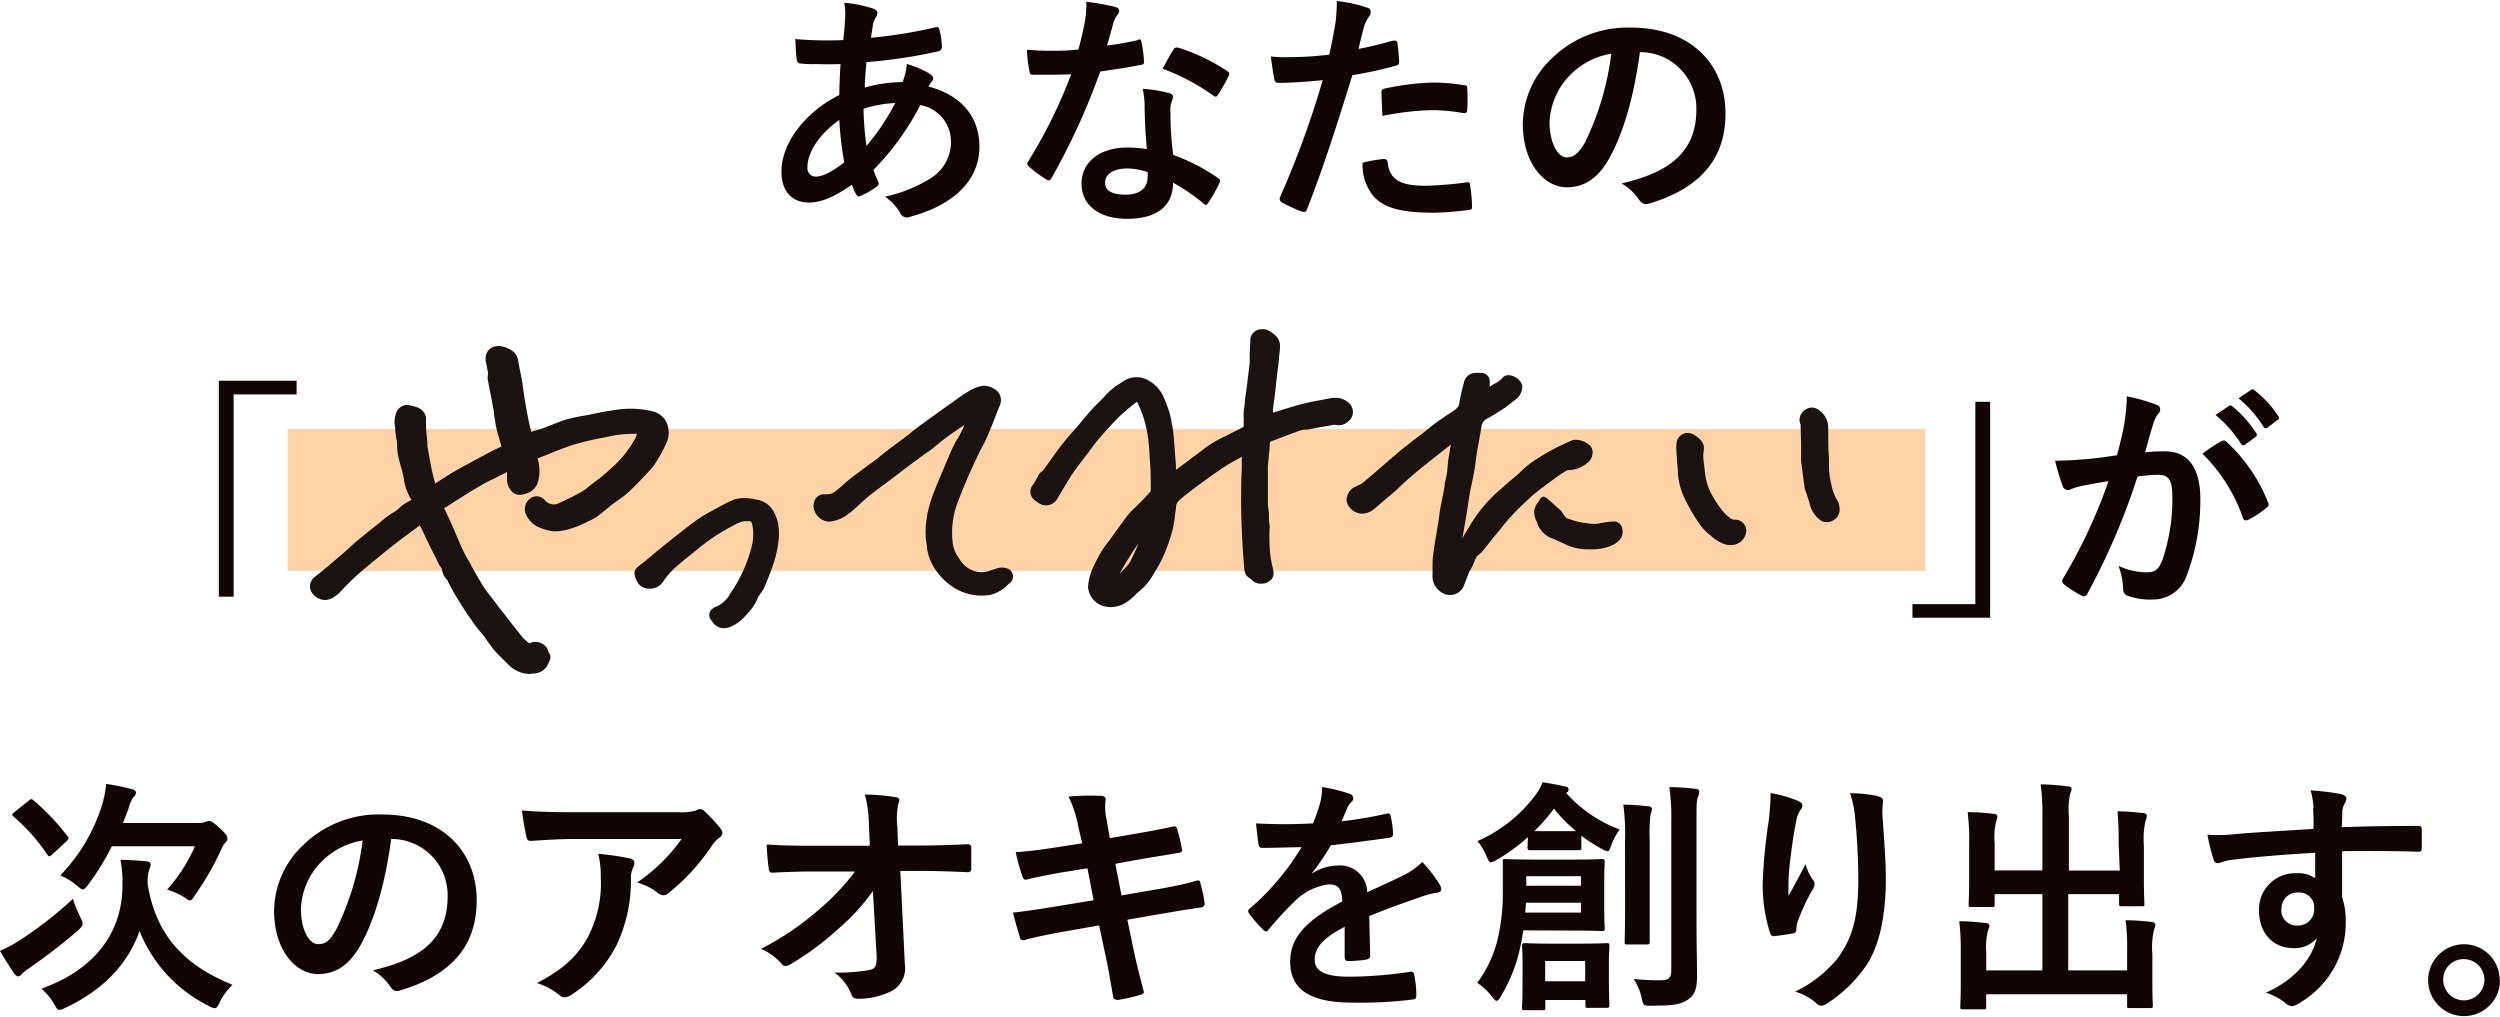 <svg id="レイヤー_1" data-name="レイヤー 1" xmlns="http://www.w3.org/2000/svg" viewBox="0 0 295 120"><defs><style>.cls-1{fill:#110605}.cls-2{fill:#fed3a7}.cls-3{fill:#1a1311}</style></defs><path class="cls-1" d="M103 1c.35.12.53.29.53.53a.68.68 0 0 1-.15.47 2.34 2.34 0 0 0-.38 1c-.09.52-.15 1-.23 1.46a57.42 57.42 0 0 0 7.59-1.23c.35-.09.43 0 .5.29a9.56 9.56 0 0 1 .29 2c0 .38-.29.52-.62.58a60.93 60.93 0 0 1-8.29 1.23c-.11 1.22-.17 1.92-.2 3a17.3 17.3 0 0 1 4.46-.65 7.11 7.11 0 0 0 .5-2.13 12.09 12.09 0 0 1 2.6 1.08c.35.23.53.47.53.64a.52.52 0 0 1-.18.35 2.83 2.83 0 0 0-.38.59c3.77 1 6 3.47 6 7.12 0 4.23-3.48 7-8.12 8.23a.9.9 0 0 1-1.28-.55 7.26 7.26 0 0 0-1.73-1.81 16.57 16.57 0 0 0 5.43-2.2 5 5 0 0 0 2.34-4.37 4.35 4.35 0 0 0-3.62-4.23 31 31 0 0 1-5.52 7.64 8.87 8.87 0 0 0 .53 1.32c.17.38.06.52-.23.73a10 10 0 0 1-1.76 1c-.29.14-.41.14-.58-.15a5.26 5.26 0 0 1-.5-1.14c-2.08 1.43-3.59 2.1-5.08 2.1-2 0-3.24-1.34-3.24-3.62 0-3.73 3.24-7.3 6.83-9.07 0-1.26.08-2.54.14-3.65-1.72.06-2.51 0-3 0a11.66 11.66 0 0 1-1.67-.06c-.32 0-.5-.18-.52-.67-.09-.65-.09-1.4-.15-2.22a44.73 44.73 0 0 0 5.67.12c.11-1.06.23-2.37.23-3.19a7.17 7.17 0 0 0-.12-1.22A15.93 15.93 0 0 1 103 1m-7.72 18.73a1 1 0 0 0 .88 1.11h.08c.82 0 1.9-.52 3.38-1.69a38.59 38.59 0 0 1-.58-5c-2.25 1.6-3.76 3.71-3.76 5.6m10.36-7.59a14 14 0 0 0-3.74.67 32.06 32.06 0 0 0 .35 4.38 26.87 26.87 0 0 0 3.39-5.05m28.61-7.46c.26-.09.38-.09.44.23A17 17 0 0 1 135 7.3c0 .26-.12.32-.35.35-1.58.32-3 .52-4.82.79A80.58 80.58 0 0 1 124.09 21c-.12.2-.2.29-.32.29a.73.73 0 0 1-.35-.15 14 14 0 0 1-2-1.48c-.14-.12-.2-.2-.2-.33a.58.58 0 0 1 .15-.35 58.47 58.47 0 0 0 5.03-10.22c-1.11.06-2 .06-2.92.06h-1.6c-.3 0-.35-.09-.41-.47a14.85 14.85 0 0 1-.29-2.48c1.2.09 1.86.12 2.71.12 1.14 0 2 0 3.36-.15.35-1.23.55-2.22.76-3.27a11 11 0 0 0 .17-2.36 26.64 26.64 0 0 1 3.42.61c.29.06.46.23.46.44a.71.71 0 0 1-.26.55 3.26 3.26 0 0 0-.47 1.08c-.2.7-.43 1.61-.7 2.48a31.51 31.51 0 0 0 3.62-.64m.82 7.82a11 11 0 0 0-.23-2.07A15.69 15.69 0 0 1 138 11a.45.45 0 0 1 .41.47 3.07 3.07 0 0 1-.18.61 2.88 2.88 0 0 0-.11 1.2 36 36 0 0 0 .32 5 22.72 22.72 0 0 1 5.27 2.72c.29.2.32.32.18.61a17.26 17.26 0 0 1-1.35 2.37c-.08.14-.17.2-.26.2s-.18-.06-.29-.18a21.66 21.66 0 0 0-3.57-2.44c0 2.91-2.1 4.26-5.43 4.26s-5.37-1.64-5.37-4.15 2.1-4.26 5.4-4.26a15 15 0 0 1 2.31.18c-.18-1.87-.24-3.65-.27-5M133 19.88c-1.46 0-2.6.58-2.6 1.69 0 .94.82 1.4 2.48 1.4s2.54-.85 2.54-2.07a3.71 3.71 0 0 0 0-.58 7.27 7.27 0 0 0-2.39-.44m5.43-14a.4.4 0 0 1 .52-.25h.09a22.65 22.65 0 0 1 5.72 2.74c.18.12.26.2.26.32a.61.61 0 0 1-.11.35 17.69 17.69 0 0 1-1.23 2.16c-.09.15-.17.2-.26.2a.44.44 0 0 1-.27-.11 25.1 25.1 0 0 0-6-3.18c.5-.88.93-1.75 1.31-2.28m25.94-1.01c.32-.09.44.06.47.29.09.64.17 1.49.2 2.1 0 .38-.06.47-.44.55a44.23 44.23 0 0 1-5.08 1.11c-2 6.48-3.47 11-5.34 15.8-.15.4-.32.37-.64.29s-1.72-.73-2.34-1.08a.48.48 0 0 1-.23-.59 109.39 109.39 0 0 0 5.05-13.83c-1.69.17-3.74.32-5.11.32-.44 0-.55-.09-.61-.47-.12-.61-.26-1.6-.41-2.65a14.19 14.19 0 0 0 2.16.08 39.38 39.38 0 0 0 4.73-.29c.29-1.17.52-2.45.73-3.65a18.55 18.55 0 0 0 .17-2.68 17 17 0 0 1 3.68.81.47.47 0 0 1 .32.47.71.71 0 0 1-.14.47A5.45 5.45 0 0 0 161 3c-.29 1-.5 2-.7 2.77 1.14-.2 2.72-.59 4.15-1m-1.14 14c.29 0 .41.12.44.41.23 2.13 1.66 2.74 4.46 2.74a42.23 42.23 0 0 0 4.9-.41c.24 0 .33 0 .35.26a18 18 0 0 1 .24 2.54c0 .36 0 .44-.47.47a35.21 35.21 0 0 1-4 .32c-3.82 0-5.81-.52-7.12-1.9a5.75 5.75 0 0 1-1.32-4 16.23 16.23 0 0 1 2.49-.44M163 11c0-.41.09-.5.53-.58a30.29 30.29 0 0 1 5.69-.68 21.73 21.73 0 0 1 3.42.3c.41 0 .5.08.5.43a22.84 22.84 0 0 1 0 2.34c0 .5-.15.61-.56.52A20.85 20.85 0 0 0 169 13a32.31 32.31 0 0 0-5.87.68c-.05-1-.11-2.08-.11-2.66m30.49-4.86c-.67 5-1.9 9.51-3.65 12.58-1.25 2.19-2.77 3.36-5 3.36-2.57 0-5.17-2.75-5.17-7.5A10.78 10.78 0 0 1 183 7a12.79 12.79 0 0 1 9.49-3.74c7 0 11.12 4.32 11.12 10.13 0 5.43-3.07 8.85-9 10.63-.61.17-.88 0-1.26-.53a6.1 6.1 0 0 0-2-1.84c4.93-1.17 8.82-3.21 8.82-8.73a6.64 6.64 0 0 0-6.49-6.77h-.17zM185.13 9a8.43 8.43 0 0 0-2.28 5.4c0 2.68 1.08 4.17 2 4.17.76 0 1.4-.38 2.19-1.78a33.23 33.23 0 0 0 3.09-10.45 8.8 8.8 0 0 0-5 2.66M9.46 108.2a1.88 1.88 0 0 1 .29.82c0 .2-.14.38-.46.7a70.54 70.54 0 0 1-5.84 4.52 4.59 4.59 0 0 0-.88.7.61.61 0 0 1-.44.27c-.14 0-.35-.18-.5-.41-.43-.64-1.1-1.64-1.63-2.6a14.85 14.85 0 0 0 2.16-1.14 45.68 45.68 0 0 0 6.45-5 12.65 12.65 0 0 0 .85 2.1M3.39 94.48c.14-.12.23-.18.32-.18a.61.61 0 0 1 .26.15 27.35 27.35 0 0 1 4 4.23c.17.23.17.29-.09.56l-1.69 1.57c-.35.29-.41.32-.59.06a22.77 22.77 0 0 0-4-4.52c-.24-.2-.2-.27.11-.53zm22.53 23.82c-.26.46-.35.67-.58.67a1.76 1.76 0 0 1-.7-.27 16.73 16.73 0 0 1-8.17-8.84c-1.4 3.94-4.35 7-8.79 9.08a2.05 2.05 0 0 1-.67.23c-.24 0-.32-.17-.59-.64a6.94 6.94 0 0 0-1.54-1.87c6.22-2.19 9.57-6.57 9.57-12.2a14.63 14.63 0 0 0-.23-3c1 0 2 .08 3.09.17.32.06.47.15.47.35a1.4 1.4 0 0 1-.18.64 5.13 5.13 0 0 0-.17 1.7c1 6.39 4.73 9.75 10 11.88a8.14 8.14 0 0 0-1.55 2.13M13.2 99.86a29.56 29.56 0 0 1-2.83 4.58c-.29.35-.44.52-.59.52s-.32-.14-.67-.43a7.29 7.29 0 0 0-2-1.23A20.91 20.91 0 0 0 12 95.13a13.19 13.19 0 0 0 .53-2.63 30.26 30.26 0 0 1 3 .61c.35.09.52.24.52.41a.75.75 0 0 1-.29.53 3.51 3.51 0 0 0-.58 1.31c-.2.58-.44 1.17-.67 1.75h9a1.67 1.67 0 0 0 .7-.12 1.24 1.24 0 0 1 .44-.11c.2 0 .37 0 1.28.84s.9 1 .9 1.2a.63.63 0 0 1-.2.47 2.68 2.68 0 0 0-.53.87 34 34 0 0 1-3.1 5.38c-.26.41-.38.61-.58.61s-.35-.15-.7-.38a8.47 8.47 0 0 0-2-.9A19.09 19.09 0 0 0 23 99.86zM46.16 99c-.67 5-1.9 9.51-3.65 12.58-1.25 2.19-2.77 3.36-5 3.36-2.57 0-5.17-2.75-5.17-7.5a10.76 10.76 0 0 1 3.3-7.59 12.77 12.77 0 0 1 9.49-3.74c7 0 11.12 4.32 11.12 10.13 0 5.43-3.06 8.84-9 10.62-.61.18-.87.06-1.25-.52a6.23 6.23 0 0 0-2-1.84c4.94-1.17 8.82-3.21 8.82-8.73A6.63 6.63 0 0 0 46.33 99h-.17zm-8.38 2.83a8.39 8.39 0 0 0-2.27 5.4c0 2.69 1.08 4.18 2 4.18s1.4-.38 2.19-1.78a33.23 33.23 0 0 0 3.09-10.45 8.79 8.79 0 0 0-5 2.65M67.82 99c-1.66 0-3.44.11-5.17.23-.35 0-.46-.17-.52-.44a28 28 0 0 1-.53-3.15c2 .15 3.59.2 5.93.2h12.52a6.25 6.25 0 0 0 2-.18 2.58 2.58 0 0 1 .55-.2 1 1 0 0 1 .67.41A15.19 15.19 0 0 1 85 97.75a.87.87 0 0 1 .24.53.76.76 0 0 1-.41.61 3.75 3.75 0 0 0-.79.85 24.8 24.8 0 0 1-5.14 5.63.84.84 0 0 1-.61.27 1.14 1.14 0 0 1-.7-.3 6.87 6.87 0 0 0-2.42-1.2A20.74 20.74 0 0 0 80.43 99zm1.64 11.38a13.59 13.59 0 0 0 1.43-6.89 10.56 10.56 0 0 0-.3-2.74 31.7 31.7 0 0 1 3.77.55c.38.09.5.3.5.56a1.2 1.2 0 0 1-.15.52 2.65 2.65 0 0 0-.26 1.2 17.79 17.79 0 0 1-1.72 8 15.22 15.22 0 0 1-5.31 5.81 1.46 1.46 0 0 1-.82.29.83.83 0 0 1-.59-.26 8.16 8.16 0 0 0-2.65-1.42c3.18-1.66 4.84-3.24 6.1-5.58m33.54-5.28a24.11 24.11 0 0 1-4.12 4.5 33.34 33.34 0 0 1-5.51 4.09 1.29 1.29 0 0 1-.67.26.61.61 0 0 1-.5-.29 6.65 6.65 0 0 0-2.4-1.73 33.78 33.78 0 0 0 6.8-4.61 27.39 27.39 0 0 0 4.29-4.52h-5.1c-1.52 0-3.16.06-4.67.14-.27 0-.38-.17-.41-.5a26.78 26.78 0 0 1-.24-2.83c1.75.12 3.48.15 5.23.15h6.94l-.11-2.6a14.93 14.93 0 0 0-.47-3.45 26.75 26.75 0 0 1 3.68.32c.29.06.38.18.38.35a1.59 1.59 0 0 1-.12.44 8.38 8.38 0 0 0-.11 2.69l.08 2.22h2.54c2 0 3.5-.06 5.67-.15.29 0 .43.15.43.35v2.54a.36.36 0 0 1-.32.41h-.09c-2.13-.09-3.8-.15-5.6-.15h-2.36l.53 11a3.08 3.08 0 0 1-1.4 3.09 8.9 8.9 0 0 1-4 1c-.56 0-.76-.12-.9-.5a5.83 5.83 0 0 0-2-2.6 21.06 21.06 0 0 0 4.12-.3c.67-.14.9-.43.85-1.72zm24.26-7.5a14 14 0 0 0-1.17-3.64 26.66 26.66 0 0 1 3.79-.09c.38 0 .59.15.59.44a6.17 6.17 0 0 0 .06 2.1l.43 2.45 2.4-.41c1.66-.29 3.71-.64 5.22-1 .15 0 .27.12.32.32a19.47 19.47 0 0 1 .59 2.51c0 .2-.15.29-.44.32-1.34.24-3.42.56-4.87.82l-2.57.47.73 3.73 4.23-.73c2.07-.35 3.5-.67 4.58-1 .38-.09.47 0 .5.32a15.73 15.73 0 0 1 .5 2.34.45.45 0 0 1-.42.49c-.87.11-2.62.4-4.7.75l-4 .7.67 3.24c.41 2 .9 3.83 1.28 5.29 0 .14-.12.23-.38.32a20.32 20.32 0 0 1-2.65.61c-.38 0-.56-.11-.59-.35-.2-1.08-.52-3.12-.93-5l-.73-3.44-4 .7c-2 .35-3.62.7-4.73 1a.46.46 0 0 1-.62-.18.39.39 0 0 1 0-.14c-.29-.85-.59-2-.82-2.89 1.78-.2 3.33-.44 5.43-.79l4.09-.67-.73-3.77-2.75.44c-1.6.26-3.56.67-4.35.87-.29.09-.44 0-.55-.29a24.29 24.29 0 0 1-.82-2.92c1.58-.11 3.18-.32 5.2-.64l2.65-.41zm34.42 15.09c0 .32-.18.46-.56.52a14.41 14.41 0 0 1-2.07.15c-.26 0-.38-.18-.38-.47v-3.56c-2.6 1.34-3.53 2.48-3.53 3.88 0 1.23 1 2 4.05 2a49 49 0 0 0 7.27-.59c.26 0 .38.06.41.32a12.87 12.87 0 0 1 .26 2.4c0 .35-.08.55-.32.55a50 50 0 0 1-7.24.38c-4.79 0-7.33-1.43-7.33-4.81 0-2.8 1.76-4.85 6.16-7.13-.08-1.48-.43-2.07-1.75-2a7.06 7.06 0 0 0-4 2.1 41.82 41.82 0 0 0-2.92 3.18c-.14.18-.23.26-.35.26a.53.53 0 0 1-.32-.2 13.78 13.78 0 0 1-1.66-1.92.48.48 0 0 1-.12-.26c0-.12.06-.2.2-.33a29.57 29.57 0 0 0 6.1-7.23c-1.37 0-3 .08-4.67.08-.26 0-.35-.14-.41-.46s-.2-1.55-.29-2.43a62.77 62.77 0 0 0 6.72 0 21.24 21.24 0 0 0 .87-2.51 7.1 7.1 0 0 0 .2-1.78 19.06 19.06 0 0 1 3.33.82.54.54 0 0 1 .35.5.57.57 0 0 1-.2.44 2.3 2.3 0 0 0-.5.7c-.18.41-.32.79-.67 1.58a47.86 47.86 0 0 0 5.31-.9c.32-.06.41 0 .47.29a9.84 9.84 0 0 1 .29 2.1c0 .29-.09.41-.5.46-2.19.32-4.7.65-6.83.88a29.67 29.67 0 0 1-2.19 3.24v.06a5.7 5.7 0 0 1 2.92-.9 3.21 3.21 0 0 1 3.54 2.86 2.83 2.83 0 0 1 0 .29c1.14-.52 2.8-1.28 4.29-2a8.71 8.71 0 0 0 2.22-1.58 17.45 17.45 0 0 1 2 2.57 1.26 1.26 0 0 1 .24.64c0 .24-.15.35-.44.41a8.91 8.91 0 0 0-1.78.44c-1.9.67-3.8 1.31-6.28 2.33zm18.07-2.95a28.91 28.91 0 0 1-.65 3.18 18.91 18.91 0 0 1-2 4.61c-.2.35-.35.53-.5.53s-.29-.18-.58-.53a7.38 7.38 0 0 0-1.7-1.6 14.36 14.36 0 0 0 2.37-5 23.62 23.62 0 0 0 .64-6v-3.27c0-.27 0-.33.29-.33s1 .06 3.36.06h4.73c2.36 0 3.18-.06 3.33-.06s.32 0 .32.33-.06.76-.06 2.36v3.15c0 1.55.06 2.16.06 2.34s0 .32-.32.32-1-.06-3.33-.06zm.55-11a21.57 21.57 0 0 1-3.7 2.69 1.82 1.82 0 0 1-.67.29c-.2 0-.3-.23-.5-.67a7.41 7.41 0 0 0-1.08-1.84 17.24 17.24 0 0 0 6.83-5.43 5.89 5.89 0 0 0 .84-1.51c1 .14 1.76.29 2.69.5.23 0 .38.14.38.37s-.09.27-.29.38a15.78 15.78 0 0 0 6.33 4.32 6.9 6.9 0 0 0-1 1.87c-.18.5-.27.7-.44.7a1.63 1.63 0 0 1-.64-.26 18 18 0 0 1-2.45-1.58V100c0 .29 0 .32-.32.32h-5.69c-.19 0-.35 0-.35-.32zm9.55 16.44c0 2.54.06 3.24.06 3.41s0 .3-.33.3h-2.18c-.29 0-.32 0-.32-.3V118h-4.73v.88c0 .29 0 .32-.32.32h-2.1c-.3 0-.33 0-.33-.32s.06-.85.06-3.45v-1.66c0-1.34-.06-2-.06-2.16s0-.32.33-.32.87.06 3.06.06h3.53c2.16 0 2.86-.06 3.07-.06s.32 0 .32.32-.06.79-.06 1.81zm-3.3-8.7h-6.48l-.09 1.17h6.57zm-6.45-2h6.45v-1.13h-6.45zm4.23-6.45h1.64a17.14 17.14 0 0 1-2.6-2.65 22.38 22.38 0 0 1-2.31 2.65h1.58zm-2 17.72h4.72v-2.39h-4.72zm9.42-16.52a26 26 0 0 0-.2-4.32c1.06 0 2 .09 3 .2.26 0 .38.15.38.32a2.74 2.74 0 0 1-.17.64 20.43 20.43 0 0 0-.09 3.13v11.86c0 .18 0 .35-.29.35H192c-.27 0-.29 0-.29-.35s.05-1.38.05-3.86zm8.44 10c0 2 .06 4.35.06 5.81s-.2 2.28-1.05 2.86-1.67.73-4.41.73c-.88 0-.88 0-1.08-.93a6.42 6.42 0 0 0-.94-2.22 27.74 27.74 0 0 0 3.16.15c.93 0 1.28-.24 1.28-1.17V97.05a25.3 25.3 0 0 0-.23-4.17c1.08 0 2.07.09 3.09.2.29 0 .44.17.44.32a1.76 1.76 0 0 1-.15.64c-.17.35-.17 1-.17 2.95zm11.93-14.78c.38.15.56.32.56.58a.72.72 0 0 1-.2.47 3.24 3.24 0 0 0-.53 1.37c-.41 2-.64 4.06-.82 5.58a31.27 31.27 0 0 0-.08 3.21c.64-1.14 1.25-2.25 2-3.74a6 6 0 0 0 .9 1.9.64.64 0 0 1 .17.47 1.3 1.3 0 0 1-.29.73 24.22 24.22 0 0 0-1.72 3.73 4.28 4.28 0 0 0-.15.87.4.4 0 0 1-.34.47c-.35.09-1.61.26-2.34.35-.2 0-.35-.17-.41-.38a18.55 18.55 0 0 1-.87-5.92 61 61 0 0 1 .7-7.27 28.51 28.51 0 0 0 .23-3.33 15.82 15.82 0 0 1 3.18.9m9.49-.5c.58.15.64.29.58.79a10 10 0 0 0-.06 1.34c.2 2.78.41 5.43.41 7.53 0 4.15-.67 7.74-2.21 10.13a16.12 16.12 0 0 1-4.82 4.7 1 1 0 0 1-.58.2.83.83 0 0 1-.62-.32 6.73 6.73 0 0 0-2.48-1.34 14.44 14.44 0 0 0 5-3.91c1.7-2.31 2.46-4.7 2.46-9.32 0-2.07-.15-5.1-.35-7a13.77 13.77 0 0 0-.62-3.18 16.16 16.16 0 0 1 3.33.35m28.36 5.5a35.29 35.29 0 0 0-.14-3.71c1.08 0 2 .09 3 .2.29 0 .47.15.47.32a1.91 1.91 0 0 1-.15.58 9.23 9.23 0 0 0-.2 2.87v4.11c0 1.75.06 2.6.06 2.77 0 .33 0 .35-.29.35h-2.35c-.32 0-.35 0-.35-.35v-1.08h-6v9H251v-2.21a25.54 25.54 0 0 0-.18-3.71c1.11 0 2.08.09 3.07.2.26 0 .44.18.44.32a2 2 0 0 1-.15.59 8.86 8.86 0 0 0-.2 2.86v3.53c0 1.64.06 2.39.06 2.57s0 .29-.32.29h-2.4c-.29 0-.32 0-.32-.29v-1.34h-16.63v1.49c0 .26 0 .29-.32.29h-2.39c-.32 0-.35 0-.35-.29s.06-.94.06-2.57v-3.85a28.26 28.26 0 0 0-.18-3.68c1.11 0 2.07.09 3.07.2.29 0 .5.14.5.32a2 2 0 0 1-.18.58 7.76 7.76 0 0 0-.2 2.54v2.16H241v-9h-5.63v1.2c0 .29 0 .32-.33.32h-2.42c-.29 0-.32 0-.32-.32s.06-1 .06-2.77v-4.38a25.89 25.89 0 0 0-.18-3.73c1.11 0 2.08.09 3.07.2.29 0 .44.17.44.35a2.91 2.91 0 0 1-.15.58 8.22 8.22 0 0 0-.17 2.57v3.18H241v-6.39a26.25 26.25 0 0 0-.2-3.76c1.11 0 2.19.11 3.21.23.26 0 .44.12.44.29a1.56 1.56 0 0 1-.18.59 9.62 9.62 0 0 0-.14 2.68v6.37h6zm23-4.06a9 9 0 0 0-.35-2.13 30.11 30.11 0 0 1 3.42.41c.5.09.81.29.81.55a1.23 1.23 0 0 1-.26.67 2.82 2.82 0 0 0-.23.85c0 .38 0 .76-.06 1.87 3.15-.12 6.16-.15 9-.15.35 0 .41.06.44.44v2.22c0 .32-.15.41-.5.38-3-.09-5.87-.09-8.9-.06v5.43a8.85 8.85 0 0 1 .43 2.89 10.89 10.89 0 0 1-5.2 9.43 2.71 2.71 0 0 1-1.13.55 1.57 1.57 0 0 1-.88-.44 6.64 6.64 0 0 0-2.22-1.16c3.42-1.52 5.46-4 6-6.43a3.37 3.37 0 0 1-2.75 1.17c-2.3 0-4.06-1.66-4.06-4.46a4.26 4.26 0 0 1 4.13-4.38h.29a3.54 3.54 0 0 1 2.21.59v-3c-3.68.2-7.8.55-10.1.87-.65.09-1.11.35-1.38.35s-.4-.11-.5-.41a21.4 21.4 0 0 1-.73-2.94 19.35 19.35 0 0 0 3.52-.1c1.78-.15 5.54-.38 9-.59 0-.9 0-1.63-.06-2.42m-3.74 11.82a1.81 1.81 0 0 0 1.63 2h.24a1.89 1.89 0 0 0 2-1.76 2.35 2.35 0 0 0 0-.26 1.74 1.74 0 0 0-1.61-1.87 1.58 1.58 0 0 0-.31 0 1.86 1.86 0 0 0-1.93 1.78v.12m25.78 8.4a4.24 4.24 0 1 1-4.27-4.2 4.21 4.21 0 0 1 4.23 4.19m-6.66 0a2.43 2.43 0 1 0 2.43-2.43 2.39 2.39 0 0 0-2.43 2.34v.09"/><path class="cls-2" d="M33.94 50.62H227.2v16.76H33.94z"/><path class="cls-1" d="M35 44.93v1.61h-7.43v23.87h-1.75V44.93zm190.67 27.96v-1.6h7.42V47.41h1.75v25.48zM250.66 50a19.62 19.62 0 0 0 .3-3.24 21.34 21.34 0 0 1 3.5 1 .59.59 0 0 1 .26 1 3.71 3.71 0 0 0-.59 1.11c-.38 1.2-.67 2.28-1 3.5a20.36 20.36 0 0 1 2.34-.11c2.71 0 4.17 1.9 4.17 5.63A25 25 0 0 1 258 68a4.18 4.18 0 0 1-3.94 2.74 7.64 7.64 0 0 1-3-.44.78.78 0 0 1-.53-.82 8.39 8.39 0 0 0-.55-2.71 7.79 7.79 0 0 0 3.36.76c1 0 1.4-.35 1.86-1.55a22.42 22.42 0 0 0 1.14-7.27c0-2-.38-2.68-1.66-2.68a18.26 18.26 0 0 0-2.45.2A80.59 80.59 0 0 1 246.34 70a.48.48 0 0 1-.58.35.61.61 0 0 1-.18-.09 14 14 0 0 1-2-1.28.61.61 0 0 1-.24-.44.6.6 0 0 1 .12-.32 61.36 61.36 0 0 0 5.34-11.44c-1.14.17-2.07.35-2.86.5a7.93 7.93 0 0 0-1.6.46.65.65 0 0 1-.88-.23l-.06-.15a25.89 25.89 0 0 1-.9-3c1.28 0 2.57-.09 3.85-.2s2.31-.27 3.45-.44c.46-1.67.67-2.69.87-3.68m11.56 2c.2-.12.35-.06.55.14a19.47 19.47 0 0 1 4.85 7.1.42.42 0 0 1-.11.58 11.6 11.6 0 0 1-2.19 1.46c-.29.14-.58.12-.67-.23a19.64 19.64 0 0 0-4.78-7.56 23.36 23.36 0 0 1 2.34-1.53m.79-4.09c.14-.12.26-.09.44.06a13.52 13.52 0 0 1 2.77 3.12.3.3 0 0 1 0 .42.18.18 0 0 1-.07.05l-1.22.9a.31.31 0 0 1-.43 0 .26.26 0 0 1-.07-.11 14.69 14.69 0 0 0-3-3.39zm2.6-1.9c.17-.12.26-.09.44.06a12.36 12.36 0 0 1 2.77 3 .34.34 0 0 1 0 .48.18.18 0 0 1-.07 0l-1.17.9a.3.3 0 0 1-.42 0 .44.44 0 0 1-.08-.11 13.72 13.72 0 0 0-2.93-3.34z"/><path class="cls-3" d="M64.1 77.58a5.79 5.79 0 0 1-.25.57c-.2.38-.61.42-1 .48a2.65 2.65 0 0 1-2.38-.91 16 16 0 0 1-1.22-1.25c-.55-.65-1-1.34-1.55-2-.28-.36-.6-.68-.87-1s-.63-.91-.93-1.37c-.45-.69-.89-1.39-1.32-2.09s-.67-1.21-1-1.81a1.88 1.88 0 0 0-.14-.24A1.51 1.51 0 0 1 53 67c0-.33-.33-.62-.49-.94L51 63c-.33-.67-.67-1.34-1-2-.11-.25-.26-.24-.43-.12-1 .7-1.92 1.41-2.87 2.13s-1.61 1.25-2.4 1.9a61.9 61.9 0 0 0-2.87 2.41c-.72.65-1.38 1.36-2.07 2a2.67 2.67 0 0 1-.43.32.93.93 0 0 1-1.32-.09.51.51 0 0 1-.05-.73l.05-.06c.57-.47 1.15-.92 1.72-1.38l.32-.28 1.64-1.4 1.06-1 .71-.6c.64-.51 1.28-1 1.93-1.55a15.2 15.2 0 0 1 1.93-1.45 10.79 10.79 0 0 0 1.2-.94 9.25 9.25 0 0 1 .87-.49.81.81 0 0 0 .46-.89.34.34 0 0 0 0-.14 4.9 4.9 0 0 1-.91-2.38c-.15-1-.48-1.86-.67-2.8-.08-.4-.09-.82-.14-1.23-.08-.57-.17-1.15-.24-1.72a2.88 2.88 0 0 1 .07-1.67c.08-.15.3-.33.43-.31a4.64 4.64 0 0 1 1.15.3c.29.11.37.36.37.72 0 .89.1 1.78.16 2.66a3.75 3.75 0 0 0 0 .47c.15.83.29 1.67.46 2.5.12.62.27 1.23.44 1.84.12.42.3.83.47 1.29l.27-.18a34.47 34.47 0 0 1 4.37-2.7c.85-.45 1.69-.92 2.55-1.36.61-.32 1.23-.62 1.85-.93.35-.17.17-.47.12-.68-.19-.79-.47-1.55-.64-2.34s-.26-1.69-.41-2.52-.33-1.73-.49-2.59c-.08-.4-.14-.79-.21-1.18l-.27-1.37a.6.6 0 0 1 .42-.74.62.62 0 0 1 .33 0 3.53 3.53 0 0 1 .89.33 1 1 0 0 1 .5.78c.13.79.32 1.57.45 2.36.11.61.16 1.23.26 1.84.15.92.3 1.83.5 2.74s.37 1.57.57 2.39l1.08-.4c1.23-.47 2.45-1 3.69-1.39a26.77 26.77 0 0 1 2.78-.67c1.08-.23 2.16-.44 3.24-.6a10.25 10.25 0 0 1 3.9.17c1.13.28 1.55 1.37 1 2.59A17.41 17.41 0 0 1 76.75 54a5.14 5.14 0 0 1-.75 1c-.77.83-1.54 1.67-2.37 2.44-.58.54-1.26 1-1.89 1.45s-1.1.91-1.68 1.33a5.9 5.9 0 0 1-.92.52 13 13 0 0 1-1.62.71 4.78 4.78 0 0 1-2.52.35 6 6 0 0 1-1.24-.41 2.28 2.28 0 0 1-1-1 .7.7 0 0 1 .26-.89c.25-.18.42 0 .6.16a2.23 2.23 0 0 0 2.67.48c.94-.44 1.87-.89 2.76-1.4a12.65 12.65 0 0 0 1.38-1.06c.36-.27.73-.53 1.08-.82.54-.46 1.07-.93 1.59-1.42a13.58 13.58 0 0 0 2.5-3.28 4.54 4.54 0 0 0 .41-1.31c.06-.25-.06-.4-.38-.45a11.55 11.55 0 0 0-4.3.28c-1.33.24-2.65.55-4 .92s-2.85 1.07-4.27 1.62c-.25.1-.64 0-.7.38a1.67 1.67 0 0 0 .15.82 4 4 0 0 1 0 2.22 1.18 1.18 0 0 1-.5.6 2.51 2.51 0 0 1-.84.27c-.3.05-.66-.55-.63-.89a14.93 14.93 0 0 0 0-1.77c0-.38-.2-.45-.56-.27-.9.45-1.79.92-2.68 1.39s-1.56.85-2.31 1.31c-.92.56-1.82 1.15-2.72 1.72-.19.12-.39.21-.57.34a.61.61 0 0 0-.27.83v.07c.35.78.72 1.55 1.06 2.34.42.94.8 1.9 1.24 2.83.28.6.63 1.17 1 1.75s.83 1.45 1.26 2.16.7 1.14 1.09 1.68c.58.8 1.19 1.59 1.8 2.37S60.3 75 61 75.81a7.68 7.68 0 0 0 1.24 1 .4.4 0 0 0 .38-.06.79.79 0 0 1 1.11.09 1 1 0 0 1 .13.23c.08.17.17.32.26.48"/><path class="cls-3" d="M62.49 79.53a3.62 3.62 0 0 1-2.59-1.2l-.33-.33c-.33-.31-.65-.64-1-1s-.67-.85-1-1.27l-.51-.73-.37-.44c-.17-.2-.34-.4-.51-.62-.36-.48-.69-1-1-1.41l-.08-.12c-.42-.65-.85-1.32-1.26-2-.25-.42-.48-.85-.7-1.26l-.32-.58a.59.59 0 0 1 0-.08 2.29 2.29 0 0 1-.69-1.36 1.65 1.65 0 0 0-.15-.25 2.91 2.91 0 0 1-.25-.42l-1.29-2.6-.21-.44-.23-.5c-.15-.3-.3-.62-.46-.93l-2.3 1.71c-.82.63-1.62 1.26-2.38 1.88l-.19.16c-.88.72-1.79 1.46-2.65 2.23-.44.4-.86.82-1.3 1.27L40 70a3.41 3.41 0 0 1-.57.43 2 2 0 0 1-1.1.37 1.88 1.88 0 0 1-1.3-.59 1.42 1.42 0 0 1-.45-1.08 1.39 1.39 0 0 1 .5-1l1.1-.89.62-.5a.71.71 0 0 0 .13-.12l.17-.15.57-.48 1.07-.91.56-.52.48-.44.75-.63.33-.26c.52-.43 1.07-.87 1.61-1.29l.49-.4a9.83 9.83 0 0 1 1.57-1.14 3 3 0 0 0 .56-.43 4.43 4.43 0 0 1 1.23-.85l.24-.13a6 6 0 0 1-.91-2.53 14.46 14.46 0 0 0-.36-1.46c-.12-.42-.24-.85-.32-1.29a6.47 6.47 0 0 1-.11-.87v-.42c0-.13-.06-.48-.1-.71s-.1-.68-.13-1v-.24a3.13 3.13 0 0 1 .18-1.91 1.46 1.46 0 0 1 1.19-.79 5.79 5.79 0 0 1 1.36.35 1.48 1.48 0 0 1 .91 1.53c0 .6 0 1.21.1 1.85l.06.75v.37l.09.52c.12.64.23 1.31.37 2s.27 1.21.43 1.77a1.21 1.21 0 0 0 0 .18 37.92 37.92 0 0 1 3.82-2.3l1-.55 1.52-.81c.46-.24.93-.47 1.39-.69l.12-.06c-.08-.3-.17-.61-.26-.93a13.42 13.42 0 0 1-.35-1.32c-.12-.53-.19-1.06-.27-1.58 0-.34-.09-.66-.15-1-.09-.54-.2-1.09-.31-1.62l-.18-.95-.12-.65.06-.63c-.06-.32-.13-.65-.19-1l-.08-.38a1.54 1.54 0 0 1 .3-1.26 1.44 1.44 0 0 1 1.12-.52 1.2 1.2 0 0 1 .38 0 4.33 4.33 0 0 1 1.09.4 1.8 1.8 0 0 1 .95 1.41c.07.41.15.82.24 1.26s.15.72.21 1.08.1.68.14 1l.12.84c.15.91.3 1.81.49 2.71.1.47.21.94.33 1.42l.18-.06 1.13-.34c.84-.33 1.71-.67 2.59-1A23.69 23.69 0 0 1 69.2 49l.26-.05c1-.22 2.15-.44 3.3-.6a11.11 11.11 0 0 1 4.22.18 2.44 2.44 0 0 1 1.65 1.27 2.93 2.93 0 0 1 0 2.49 18.35 18.35 0 0 1-1.13 2.11 6.34 6.34 0 0 1-.89 1.17l-.26.28c-.69.73-1.4 1.49-2.16 2.2a11.67 11.67 0 0 1-1.3 1l-.65.48-.67.54c-.32.27-.66.54-1 .8a5.55 5.55 0 0 1-1.06.6l-.33.16a9.08 9.08 0 0 1-1.4.6l-.22.07a6.34 6.34 0 0 1-2 .4 3.17 3.17 0 0 1-.69-.07 6.75 6.75 0 0 1-1.4-.46 3 3 0 0 1-1.36-1.37 1.55 1.55 0 0 1 .49-2 1.19 1.19 0 0 1 .71-.24 1.4 1.4 0 0 1 1 .48 1.39 1.39 0 0 0 1 .48 1.5 1.5 0 0 0 .69-.17c.76-.35 1.75-.82 2.69-1.35a6.13 6.13 0 0 0 .81-.61L70 57l.42-.31c.22-.17.43-.32.63-.49.57-.49 1.08-.94 1.55-1.38a12.58 12.58 0 0 0 2.35-3.08 2.13 2.13 0 0 0 .2-.55h-.7a14.45 14.45 0 0 0-2.85.37l-.39.08a31.79 31.79 0 0 0-3.47.82c-1 .31-2 .7-2.92 1.09l-1.3.51h-.08v.06a4.92 4.92 0 0 1 .06 2.69 2 2 0 0 1-.88 1.19 3.19 3.19 0 0 1-1.16.39h-.18a1.25 1.25 0 0 1-.92-.44 2 2 0 0 1-.53-1.38v-.87c-.72.37-1.38.71-2 1s-1.46.8-2.28 1.29l-1.8 1.13-.9.58-.28.16-.16.09c.15.32.29.64.44.95s.4.86.59 1.3l.49 1.13c.23.56.48 1.13.74 1.68s.44.84.7 1.28l.23.41v.05c.4.69.8 1.41 1.22 2.1S57.58 70 58 70.49c.5.68 1 1.36 1.54 2l.24.32.43.56c.48.62 1 1.27 1.48 1.87a4.94 4.94 0 0 0 .77.67 1.63 1.63 0 0 1 2.18.74v.1a2.1 2.1 0 0 0 .13.26l.09.16a.85.85 0 0 1 0 .76l-.07.16a4.48 4.48 0 0 1-.21.46 1.87 1.87 0 0 1-1.51.91h-.06zm-1.43-2.48a2 2 0 0 0 1.38.7h.33l.29-.06v-.08a.61.61 0 0 1 0-.12 1.38 1.38 0 0 1-.76.23 1.07 1.07 0 0 1-.63-.2l-.2-.15-.44-.34zm-2-2.28c.3.4.59.78.89 1.15a2.62 2.62 0 0 0 .22.25c-.38-.46-.76-.93-1.11-1.4zM57 72c.2.31.39.59.6.86a6.2 6.2 0 0 0 .43.52l.28.33-.15-.2c-.39-.49-.78-1-1.16-1.51zm-7-12a1.16 1.16 0 0 1 .8.69c.23.5.49 1 .73 1.51l.24.47.21.44.09.19-.15-.36-.58-1.28-.49-1a1.53 1.53 0 0 1 0-1.38h-.08a.89.89 0 0 1-.45-.34A1.58 1.58 0 0 1 50 60zm19.64-.53h-.07c-.56.32-1.14.62-1.68.88l.52-.24.35-.17a5.93 5.93 0 0 0 .78-.43zm-21.43-9.99a3.21 3.21 0 0 0 0 .69v.27c0 .33.08.64.13 1s.07.49.1.74 0 .33 0 .49a5.1 5.1 0 0 0 .08.67c.08.39.18.77.29 1.18a16 16 0 0 1 .39 1.66A4.37 4.37 0 0 0 50 58a5.65 5.65 0 0 1-.26-.76c-.17-.6-.33-1.24-.46-1.9s-.26-1.35-.37-2l-.09-.51a4 4 0 0 1-.06-.5v-.73c-.06-.64-.11-1.31-.11-2a2.78 2.78 0 0 0-.38-.12zm25.7 6.43l-.13.13c-.46.44-1 .88-1.51 1.35a8.94 8.94 0 0 0 .76-.62c.3-.27.59-.56.88-.85zm-13.07-2.25a1.16 1.16 0 0 1 .73 1.11 13.07 13.07 0 0 1 0 1.77l.14-.07a.41.41 0 0 0 .13-.1 3.06 3.06 0 0 0 0-1.67 2.55 2.55 0 0 1-.19-1.25 1.1 1.1 0 0 1 .15-.45.87.87 0 0 1-.55-.61l-.18-.74c-.14-.55-.28-1.11-.39-1.68-.19-.93-.35-1.88-.5-2.77 0-.31-.09-.62-.13-.91s-.08-.63-.13-.93-.13-.69-.2-1-.18-.88-.25-1.34a.44.44 0 0 0 0-.15l-.32-.14c.07.33.13.66.19 1 0 .18.07.37.1.55l.12.62c0 .32.12.63.18.94.1.55.21 1.1.31 1.67.06.34.11.69.16 1 .07.5.14 1 .25 1.46s.2.78.32 1.2.21.73.31 1.12a.43.43 0 0 1 0 .05 1.25 1.25 0 0 1-.2 1.31zm16.06-3.37a1.18 1.18 0 0 1 .1.71v.13a5.32 5.32 0 0 1-.47 1.41 14.94 14.94 0 0 1-1.94 2.74l.59-.63.26-.28a5 5 0 0 0 .66-.85 19.21 19.21 0 0 0 1-2 1.32 1.32 0 0 0 .07-1.05.7.7 0 0 0-.2-.22zm95.03.95c-.62.45-1.18.82-1.7 1.23-1.39 1.1-2.77 2.2-4.13 3.33-.64.53-1.22 1.12-1.83 1.67-.38.34-.78.66-1.17 1s-.9.78-1.36 1.15a1.4 1.4 0 0 1-2-.07 1.56 1.56 0 0 1-.23-.34 1 1 0 0 1 .57-1.16 4.54 4.54 0 0 0 1-.56c1.12-.93 2.21-1.9 3.32-2.84.56-.48 1.12-1 1.7-1.41s1.29-1 1.92-1.45 1.15-1 1.76-1.4 1.44-.9 2.12-1.41a1.76 1.76 0 0 0 .85-1.22 22.64 22.64 0 0 1 .55-2.44.84.84 0 0 1 1-.68h.11a.87.87 0 0 0 .28 0 .44.44 0 0 1 .49.37v.06c0 .47 0 .94-.08 1.41v.26c.34-.18.67-.37 1-.58.53-.39 1.22-.58 1.62-1.16.06-.08.26-.07.39-.07a1.31 1.31 0 0 1 .89.71 1.31 1.31 0 0 1-.43 1c-.47.35-.91.74-1.4 1.07s-1.26.83-1.92 1.21a1.87 1.87 0 0 0-1 1.39c-.15 1.06-.38 2.11-.55 3.17-.11.66-.16 1.33-.28 2-.15.87-.37 1.73-.52 2.6s-.28 1.86-.43 2.78-.31 1.76-.47 2.65c0 .2-.05.41-.07.61 0 .46-.11.91-.15 1.37v.52h.14c.37-.7.72-1.4 1.1-2.1s.64-1.12 1-1.66a17.18 17.18 0 0 1 2.78-3.52c.87-.82 1.8-1.58 2.69-2.37.3-.26.57-.56.87-.81a8.89 8.89 0 0 1 1.1-.84c.74-.47 1.5-.92 2.27-1.34.62-.33 1.28-.61 1.91-.9a1.73 1.73 0 0 1 1.6.47.88.88 0 0 1-.13 1 3.05 3.05 0 0 1-2.1.84 1.58 1.58 0 0 0-.8.36A14 14 0 0 0 183 56c-.8.59-1.6 1.19-2.38 1.8-.35.28-.65.62-1 .92a25.47 25.47 0 0 0-3.07 3.33l-1.06 1.28c-.35.44-.68.89-1.05 1.32-.21.24-.53.4-.7.65a10.38 10.38 0 0 0-.53 1.18c-.13.28-.32.53-.43.81-.23.53-.42 1.07-.63 1.6a.91.91 0 0 1-.15.23 1.15 1.15 0 0 1-1.61.24 1.67 1.67 0 0 1-.72-1.57c.05-.8 0-1.62.14-2.41.16-1.3.4-2.59.61-3.89.07-.45.1-.92.18-1.37.17-.93.4-1.85.53-2.79.09-.68.3-1.33.33-2a29.74 29.74 0 0 1 .48-3.12 8.08 8.08 0 0 0 0-.92"/><path class="cls-3" d="M174.16 44a1.74 1.74 0 0 1 .39 0h.16a1 1 0 0 1 1.08.94v.69a5.4 5.4 0 0 1 .65-.4 2.36 2.36 0 0 0 .84-.63.88.88 0 0 1 .77-.32h.12a1.83 1.83 0 0 1 1.45 1.16 1.87 1.87 0 0 1-.65 1.6l-.54.42c-.28.23-.57.46-.88.67-.62.42-1.28.84-2 1.23a1.28 1.28 0 0 0-.75 1c-.09.64-.21 1.28-.32 1.9-.08.43-.16.86-.23 1.29s-.08.59-.12.9-.09.73-.16 1.1-.17.89-.26 1.32-.19.85-.26 1.28-.18 1.06-.25 1.58L173 61c-.09.54-.19 1.08-.28 1.61-.06.31-.11.62-.17.92.27-.49.58-1 .9-1.51a17.54 17.54 0 0 1 2.89-3.64c.57-.53 1.16-1 1.74-1.55l1-.83c.12-.1.24-.22.37-.35s.32-.32.51-.47a10 10 0 0 1 1.17-.89c.87-.55 1.61-1 2.3-1.35.46-.25.93-.46 1.38-.67l.56-.26a1.53 1.53 0 0 1 .6-.12 2.61 2.61 0 0 1 1.67.71 1.1 1.1 0 0 1 .28.88 1.45 1.45 0 0 1-.46 1 3.61 3.61 0 0 1-2.48 1 2.21 2.21 0 0 0-.34.18l-.14.09c-.39.24-.78.51-1.16.79-.75.56-1.57 1.16-2.35 1.79a6 6 0 0 0-.53.48l-.45.42a25.68 25.68 0 0 0-3 3.25l-.58.71c-.16.19-.32.38-.47.58s-.25.3-.37.46-.46.58-.7.87a2.57 2.57 0 0 1-.39.35 1.1 1.1 0 0 0-.25.23 4.12 4.12 0 0 0-.3.64l-.2.48c-.08.16-.15.27-.22.4a2.75 2.75 0 0 0-.2.38c-.14.32-.26.65-.39 1s-.15.41-.23.61a1.32 1.32 0 0 1-.2.32 1.7 1.7 0 0 1-1.38.7 1.86 1.86 0 0 1-1.09-.35 2.24 2.24 0 0 1-1-2.08v-.8c0-.54 0-1.1.1-1.67.11-.87.26-1.75.4-2.6.07-.42.15-.86.22-1.3 0-.18.05-.37.07-.57s.07-.54.12-.81.13-.72.21-1.07c.11-.55.23-1.13.31-1.7 0-.28.1-.56.15-.83a7.56 7.56 0 0 0 .18-1.16 15.73 15.73 0 0 1 .3-2.17c0-.2.08-.42.11-.62-.22.15-.43.31-.64.47-1.68 1.33-3 2.36-4.12 3.33-.37.31-.73.64-1.1 1l-.71.66-.78.66-.41.34-.46.4c-.29.25-.59.52-.9.77a2.25 2.25 0 0 1-1.39.5 1.93 1.93 0 0 1-1.7-1.16 1.26 1.26 0 0 1 0-1 1.73 1.73 0 0 1 .89-1l.21-.1a3.72 3.72 0 0 0 .71-.38c.72-.6 1.45-1.23 2.16-1.84l1.15-1c.58-.49 1.14-1 1.72-1.43l1-.79c.3-.21.6-.44.89-.66l.68-.55c.35-.29.71-.58 1.09-.86s.7-.47 1-.69.73-.46 1.07-.71.57-.48.62-.82a17.7 17.7 0 0 1 .41-1.92l.15-.59a1.41 1.41 0 0 1 1.41-1.11zm.45 1.24a1.45 1.45 0 0 1-.3 0h-.14c-.1 0-.2 0-.25.23s-.1.4-.15.6c-.16.59-.29 1.18-.39 1.78a2.32 2.32 0 0 1-1.09 1.62c-.37.28-.76.52-1.14.76s-.67.43-1 .66-.68.52-1 .81l-.71.57-.9.68c-.34.25-.69.5-1 .77-.56.44-1.11.91-1.68 1.39l-1.15 1c-.71.61-1.44 1.25-2.18 1.86a4.66 4.66 0 0 1-1 .55l-.2.09a.45.45 0 0 0-.28.36.7.7 0 0 0 .68.45 1 1 0 0 0 .64-.24c.3-.24.59-.49.88-.74l.47-.4.42-.35.74-.63c.24-.21.46-.43.69-.64s.75-.71 1.15-1c1.18-1 2.46-2 4.14-3.34.37-.29.75-.56 1.16-.84l.58-.41a.59.59 0 0 1 .82.14.56.56 0 0 1 .11.37v.34a4.73 4.73 0 0 1 0 .65c0 .35-.12.7-.18 1a13.69 13.69 0 0 0-.28 2 8.62 8.62 0 0 1-.2 1.35 7.51 7.51 0 0 0-.14.75c-.09.6-.21 1.2-.33 1.78-.07.34-.14.69-.2 1s-.07.49-.1.75-.05.4-.08.61c-.07.44-.14.89-.21 1.32-.14.83-.29 1.7-.4 2.55-.06.5-.08 1-.1 1.55v.83a1.05 1.05 0 0 0 .48 1 .7.7 0 0 0 .41.14.5.5 0 0 0 .42-.22l.05-.06c.08-.19.15-.39.23-.58s.26-.68.4-1a5 5 0 0 1 .27-.51l.17-.32c.06-.13.11-.26.17-.41a4.88 4.88 0 0 1 .4-.83 2 2 0 0 1 .52-.53l.23-.2c.23-.26.44-.53.67-.82s.24-.32.37-.47l.49-.6c.19-.22.38-.46.57-.7a25.85 25.85 0 0 1 3.14-3.39c.13-.12.26-.24.39-.38a8 8 0 0 1 .62-.56c.8-.64 1.63-1.25 2.39-1.82.4-.3.83-.58 1.25-.84l.12-.07a1.79 1.79 0 0 1 1-.38h.16a2.48 2.48 0 0 0 1.56-.69.8.8 0 0 0 0-.21A1.41 1.41 0 0 0 186 53a.14.14 0 0 0-.09 0l-.57.26c-.46.21-.89.4-1.31.63-.67.36-1.38.78-2.24 1.32a9.94 9.94 0 0 0-1 .78c-.15.13-.29.27-.44.42l-.42.39c-.32.29-.65.57-1 .84-.57.49-1.16 1-1.71 1.52a16.06 16.06 0 0 0-2.69 3.4c-.35.56-.68 1.11-1 1.63s-.52 1-.77 1.45l-.33.63a.59.59 0 0 1-.69.3h-.14a.59.59 0 0 1-.43-.55v-.14a3.38 3.38 0 0 1 0-.45c0-.35.07-.71.11-1.06l.05-.46a5 5 0 0 1 .06-.51c.06-.35.13-.7.19-1 .09-.52.19-1.06.28-1.59s.12-.78.17-1.17.16-1.08.26-1.62.17-.89.27-1.32.18-.85.26-1.27.1-.68.14-1 .08-.63.13-.94.15-.89.23-1.32c.12-.61.23-1.23.32-1.85a2.42 2.42 0 0 1 1.36-1.89c.65-.38 1.29-.78 1.88-1.19a8.91 8.91 0 0 0 .8-.61c.19-.15.38-.3.58-.44a1.09 1.09 0 0 0 .19-.37 1 1 0 0 0-.34-.26 3.65 3.65 0 0 1-1.1.81 5.48 5.48 0 0 0-.52.31 5.37 5.37 0 0 1-.73.43l-.33.18a.59.59 0 0 1-.8-.22.57.57 0 0 1-.08-.28v-1.52zm-59.82 3.54c-.34.18-.68.35-1 .56-.9.6-1.79 1.2-2.66 1.83-.54.39-1 .85-1.56 1.26-.28.22-.6.4-.89.62l-3.35 2.54c-1.09.82-2.19 1.61-3.25 2.46-.77.62-1.45 1.34-2.23 1.94a3.54 3.54 0 0 1-2.11.93c-.5 0-.8-.43-1-.8a1.06 1.06 0 0 1-.08-.8.66.66 0 0 1 .73-.45 2 2 0 0 0 1.55-.48c.8-.63 1.56-1.3 2.37-1.92s1.55-1.11 2.32-1.68 1.26-1 1.89-1.47 1.31-1 2-1.46c.48-.36.93-.76 1.41-1.12q1.81-1.32 3.64-2.61c.68-.48 1.35-1 2.06-1.42a4.42 4.42 0 0 1 1.4-.58 1.62 1.62 0 0 1 1.05.26c.54.35.61.7.34 1.37-.47 1.2-.93 2.42-1.44 3.6-.33.76-.75 1.47-1.1 2.22-.46 1-.9 1.92-1.32 2.9s-.91 2.14-1.28 3.24a10.86 10.86 0 0 0-.36 4.64 4.31 4.31 0 0 0 .81 1.86 3.9 3.9 0 0 0 1.7 1.59 3.46 3.46 0 0 0 2.13.24c.48-.1.94-.31 1.42-.44a1.23 1.23 0 0 1 .6 0 .45.45 0 0 1 .34.55.41.41 0 0 1-.15.24 4.35 4.35 0 0 1-1.92 1.2 5.47 5.47 0 0 1-1.76 0 5.55 5.55 0 0 1-2.45-1 6.44 6.44 0 0 1-2.26-2.75 5.56 5.56 0 0 1-.37-1.51 8 8 0 0 1-.16-1.69 12.8 12.8 0 0 1 .29-2.31 17.1 17.1 0 0 1 .75-2.33c.4-1 .85-2 1.28-3.05.28-.67.55-1.34.87-2s.75-1.37 1.08-2.08c.23-.47.38-1 .57-1.46.07-.19.15-.38.23-.57l-.06-.09"/><path class="cls-3" d="M116.13 45.52a2.32 2.32 0 0 1 1.2.37 1.52 1.52 0 0 1 .6 2.06l-.36.91c-.34.89-.7 1.81-1.1 2.71-.2.45-.42.9-.65 1.32s-.32.61-.46.91c-.4.85-.88 1.86-1.31 2.88l-.09.22c-.41 1-.84 2-1.17 3a10.14 10.14 0 0 0-.34 4.38 3.81 3.81 0 0 0 .72 1.6 3.19 3.19 0 0 0 1.43 1.36 3.16 3.16 0 0 0 1.24.28 2.48 2.48 0 0 0 .54-.06 7.16 7.16 0 0 0 .75-.23l.64-.2a1.83 1.83 0 0 1 .9 0 1 1 0 0 1 .43 1.82l-.18.16a4.37 4.37 0 0 1-2 1.17 6.11 6.11 0 0 1-4.67-1.05 7.24 7.24 0 0 1-2.47-3 5.82 5.82 0 0 1-.4-1.54v-.13a8.32 8.32 0 0 1-.16-1.8 12.42 12.42 0 0 1 .3-2.42 16.93 16.93 0 0 1 .78-2.41c.3-.77.62-1.53.94-2.27.11-.27.23-.54.34-.8s.13-.32.2-.49c.22-.5.43-1 .68-1.53s.36-.71.55-1 .37-.69.53-1a4.87 4.87 0 0 0 .24-.57c-.75.5-1.53 1-2.28 1.58-.3.22-.58.46-.89.71s-.42.36-.65.53-.34.25-.51.36l-.38.26-2 1.48-1.4 1.07-1.06.8c-.72.53-1.47 1.08-2.17 1.65-.35.28-.68.58-1 .89s-.79.72-1.22 1.05a4.06 4.06 0 0 1-2.47 1 1.9 1.9 0 0 1-1.54-1.06 1.66 1.66 0 0 1-.14-1.29 1.22 1.22 0 0 1 1.2-.88h.33a1.5 1.5 0 0 0 1-.37c.35-.27.7-.56 1-.84s.88-.74 1.34-1.09.9-.66 1.34-1 .67-.47 1-.71l1-.82.84-.65.95-.7 1-.75c.2-.15.4-.32.61-.49s.53-.43.82-.64c1.18-.87 2.4-1.73 3.64-2.62l.39-.27c.54-.4 1.11-.8 1.7-1.16a4.68 4.68 0 0 1 1.6-.66 1.54 1.54 0 0 1 .3-.03zm-.3 23.2a4.22 4.22 0 0 1-3.67-2.18 5 5 0 0 1-.9-2.12 11.35 11.35 0 0 1 .39-4.88c.35-1 .78-2.08 1.2-3.07l.1-.22c.44-1 .91-2.06 1.32-2.93l.49-1c.22-.42.43-.83.61-1.24.38-.88.73-1.79 1.08-2.67l.36-.91c.18-.46.13-.49-.12-.66a1.23 1.23 0 0 0-.56-.18h-.06a3.75 3.75 0 0 0-1.2.51c-.55.34-1.1.73-1.63 1.11l-.39.28c-1.24.88-2.45 1.74-3.63 2.61-.26.19-.5.39-.76.6s-.43.35-.65.51l-1 .77-.93.69-.82.64-1.08.83-1 .73c-.43.3-.88.62-1.3.94s-.88.7-1.3 1.06l-1 .87a2.65 2.65 0 0 1-2 .6h-.07a.61.61 0 0 0 0 .3c.21.32.37.53.53.53a3 3 0 0 0 1.75-.8c.39-.3.76-.64 1.14-1s.7-.64 1.08-1c.72-.58 1.48-1.14 2.2-1.68l1.06-.79 1.4-1.06 2-1.48a4 4 0 0 1 .45-.31l.43-.3.62-.51c.3-.26.62-.52 1-.76.89-.65 1.82-1.27 2.69-1.85a5.3 5.3 0 0 1 .73-.42l.3-.17a.59.59 0 0 1 .78.2l.07.09a.63.63 0 0 1 .05.55l-.08.19-.15.37c-.06.15-.11.3-.17.46a9.36 9.36 0 0 1-.41 1c-.18.37-.37.73-.56 1.08s-.37.67-.53 1c-.23.48-.44 1-.65 1.48-.06.17-.13.33-.2.5l-.35.8c-.31.73-.63 1.48-.92 2.23a16 16 0 0 0-.73 2.25 12.73 12.73 0 0 0-.28 2.21 8.09 8.09 0 0 0 .15 1.56v.14a5.26 5.26 0 0 0 .3 1.23 6.06 6.06 0 0 0 2.07 2.5 5 5 0 0 0 2.2.89 5.17 5.17 0 0 0 1.57 0 3 3 0 0 0 1.31-.78l-.49.16c-.29.11-.58.19-.87.27a4.26 4.26 0 0 1-.8.08zM88 60.9a4.3 4.3 0 0 0-2 .73 23.37 23.37 0 0 0-4.29 2.89c-.87.69-1.75 1.38-2.56 2.13a8.84 8.84 0 0 0-1.37 1.62 1.3 1.3 0 0 1-1.22.58 1 1 0 0 1-.92-.61c-.3-.63-.25-.69.37-1.15s1.36-1.15 2.05-1.71 1.54-1.25 2.32-1.86 1.52-1.2 2.31-1.75a12.77 12.77 0 0 1 1.42-.86c.78-.43 1.55-.86 2.35-1.24a3.73 3.73 0 0 1 2.54-.16 2.27 2.27 0 0 1 1.56.82 4.3 4.3 0 0 1 .66 1.5 6.06 6.06 0 0 1 .06 1.9 12.79 12.79 0 0 1-.49 2.37c-.32 1-.73 2-1.12 3a4.63 4.63 0 0 1-.48.76 3.11 3.11 0 0 0-.25.38A5.44 5.44 0 0 1 87.77 72a4.57 4.57 0 0 1-1.92 1.44 1 1 0 0 1-1.27-.43l-.18-.2a.35.35 0 0 1-.07-.5.4.4 0 0 1 .12-.1l.2-.11a4.39 4.39 0 0 0 2.19-2.1 14 14 0 0 0 .89-1.49 17.69 17.69 0 0 0 1.54-4 6.29 6.29 0 0 0 0-2.83c-.12-.53-.41-1-1.34-.81"/><path class="cls-3" d="M87.83 58.77a5.78 5.78 0 0 1 1.3.16A2.82 2.82 0 0 1 91.06 60a5 5 0 0 1 .74 1.7 7 7 0 0 1 .07 2.09 14 14 0 0 1-.52 2.48c-.28.91-.64 1.79-1 2.65l-.15.37a3.59 3.59 0 0 1-.39.66 1.43 1.43 0 0 0-.14.2l-.12.17a.44.44 0 0 0-.08.11 5.92 5.92 0 0 1-1.29 2l-.19.2a4.55 4.55 0 0 1-2 1.41 2.8 2.8 0 0 1-.58.09 1.58 1.58 0 0 1-1.35-.77l-.06-.09a.94.94 0 0 1 .11-1.47 1.2 1.2 0 0 1 .4-.22A3.33 3.33 0 0 0 86.19 70l.18-.26a14.4 14.4 0 0 0 .85-1.42 17.2 17.2 0 0 0 1.49-3.88 5.67 5.67 0 0 0 .05-2.56c-.08-.35-.18-.38-.41-.38a1.06 1.06 0 0 0-.25 0h-.19a2.94 2.94 0 0 0-1.24.44 4.13 4.13 0 0 1-.42.22A23.63 23.63 0 0 0 82.07 65l-.36.29c-.73.58-1.48 1.18-2.17 1.81a8.34 8.34 0 0 0-1.27 1.51 1.88 1.88 0 0 1-1.73.85 1.59 1.59 0 0 1-1.44-1c-.47-1-.2-1.33.55-1.88.42-.31.82-.66 1.24-1l.79-.67c.7-.57 1.46-1.18 2.33-1.86l.21-.17c.68-.53 1.39-1.08 2.11-1.6a13.75 13.75 0 0 1 1.42-.86l.28-.15c.7-.39 1.42-.79 2.16-1.14a3.71 3.71 0 0 1 1.64-.36zM85.43 73h.26a3.5 3.5 0 0 0 1.46-1.09l.2-.2a4.67 4.67 0 0 0 1-1.62 1.69 1.69 0 0 1 .24-.41l.07-.09a2.49 2.49 0 0 1 .17-.24 2.5 2.5 0 0 0 .25-.41l.15-.38c.34-.84.69-1.7 1-2.56a12.41 12.41 0 0 0 .46-2.26 5.83 5.83 0 0 0 0-1.72 4 4 0 0 0-.58-1.29c-.2-.31-.58-.42-1.18-.56a4.39 4.39 0 0 0-1-.13 2.58 2.58 0 0 0-1.13.24c-.71.34-1.42.73-2.1 1.11l-.28.16a10.65 10.65 0 0 0-1.3.78c-.7.5-1.4 1-2.08 1.58l-.21.16c-.86.67-1.61 1.28-2.31 1.85l-.76.64c-.42.37-.85.75-1.32 1.09l-.27.21a1.43 1.43 0 0 0 .09.2.39.39 0 0 0 .39.27.69.69 0 0 0 .68-.31 9.58 9.58 0 0 1 1.45-1.73c.72-.66 1.49-1.28 2.24-1.87l.36-.29a24.21 24.21 0 0 1 4.4-3l.39-.2a3.76 3.76 0 0 1 1.83-.62 1.72 1.72 0 0 1 .39 0 1.52 1.52 0 0 1 1.57 1.32 6.91 6.91 0 0 1 0 3.1 18.18 18.18 0 0 1-1.6 4.15 13.32 13.32 0 0 1-.92 1.54c-.06.09-.12.17-.17.26a4.68 4.68 0 0 1-2.14 2v.08c.09.18.2.24.3.24zm115.09-20.08a8.79 8.79 0 0 0-.11 1.14c0 .49.1 1 .15 1.46a7.91 7.91 0 0 0 .7 2.77 14.07 14.07 0 0 0 1.38 2.21 6.54 6.54 0 0 0 1.28 1.24 1.49 1.49 0 0 0 .83.21.72.72 0 0 1 .71.73.75.75 0 0 1 0 .2 1.29 1.29 0 0 1-1.62.86h-.13a4.42 4.42 0 0 1-1.52-.93 5.42 5.42 0 0 1-1.22-1.31 21.53 21.53 0 0 1-1.6-2.8 7.44 7.44 0 0 1-.7-2.7c-.06-.88-.13-1.76-.19-2.65a6.47 6.47 0 0 1 0-.88.76.76 0 0 1 .74-.76.74.74 0 0 1 .51.2 3.11 3.11 0 0 1 .63.52 1.65 1.65 0 0 1 .22.53"/><path class="cls-3" d="M199.13 51.09a1.44 1.44 0 0 1 .87.29 3 3 0 0 1 .75.63 1.74 1.74 0 0 1 .3.61.19.19 0 0 0 0 .08.55.55 0 0 1 0 .28c0 .16 0 .3-.05.43a3.36 3.36 0 0 0 0 .59c0 .29.05.58.09.89l.06.53a7.65 7.65 0 0 0 .64 2.57 13.61 13.61 0 0 0 1.33 2.11 5.7 5.7 0 0 0 1.17 1.13.94.94 0 0 0 .47.09 1.29 1.29 0 0 1 1.06.56 1.26 1.26 0 0 1 .18 1.14 1.82 1.82 0 0 1-1.79 1.3 2.3 2.3 0 0 1-.69-.1 4.73 4.73 0 0 1-1.64-1l-.09-.07a6.22 6.22 0 0 1-1.34-1.46 21 21 0 0 1-1.66-2.87A8.23 8.23 0 0 1 198 56c0-.53-.07-1.07-.11-1.6 0-.34-.05-.7-.07-1a1.36 1.36 0 0 0 0-.2 4.17 4.17 0 0 1 0-.79 1.33 1.33 0 0 1 1.31-1.32zm.79 1.89a.7.7 0 0 0-.08-.2 2.15 2.15 0 0 0-.5-.4.32.32 0 0 0-.21-.08c-.08 0-.11.14-.11.2a2.72 2.72 0 0 0 0 .57 1.5 1.5 0 0 1 0 .22c0 .35.05.69.08 1 0 .53.07 1.07.11 1.61a6.69 6.69 0 0 0 .64 2.49 20.47 20.47 0 0 0 1.56 2.73 5.27 5.27 0 0 0 1.09 1.17l.1.07a3.6 3.6 0 0 0 1.23.75 1.49 1.49 0 0 0 .36 0 .63.63 0 0 0 .66-.49.1.1 0 0 0 0-.09.17.17 0 0 0-.12-.06 2 2 0 0 1-1.18-.33 7.46 7.46 0 0 1-1.39-1.36 14.78 14.78 0 0 1-1.44-2.3 8.57 8.57 0 0 1-.76-3 4.84 4.84 0 0 0-.06-.5c0-.32-.08-.65-.09-1a4.57 4.57 0 0 1 .07-.83v-.26zm13.21.13c0-1 0-1.94-.08-2.91a1 1 0 0 0 0-.3.8.8 0 0 1 .32-1.09.86.86 0 0 1 1.1.17 2 2 0 0 1 .7 1.6c0 1.4.06 2.81.12 4.21a10.18 10.18 0 0 0 .2 2 8.15 8.15 0 0 0 .76 2.36 1.53 1.53 0 0 1 .28 1.24.91.91 0 0 1-1.17.56l-.13-.06a2.62 2.62 0 0 1-1-1.4c-.17-.66-.41-1.3-.62-2v-.1c-.14-1-.28-2.07-.4-3.1v-1.21"/><path class="cls-3" d="M213.76 48.09a1.58 1.58 0 0 1 1.08.46 2.49 2.49 0 0 1 .89 2c0 1.17 0 2.38.09 3.55v.9a8.32 8.32 0 0 0 .17 1.65c0 .15.07.3.1.45a5.74 5.74 0 0 0 .59 1.75 2.12 2.12 0 0 1 .34 1.71 1.54 1.54 0 0 1-1.47 1.05 1.18 1.18 0 0 1-.76-.25 3.13 3.13 0 0 1-1.19-1.72c-.12-.43-.26-.86-.41-1.32-.07-.2-.14-.4-.2-.6a.66.66 0 0 1-.06-.2c0-.27-.07-.54-.1-.8-.1-.76-.2-1.55-.3-2.32a8.82 8.82 0 0 1 0-.89v-1.2l-.06-2.07a.57.57 0 0 0 0-.13 1.38 1.38 0 0 1 .56-1.76 1.34 1.34 0 0 1 .73-.26zm1.84 12.32a.4.4 0 0 0 .33-.19 1 1 0 0 0-.22-.77 6.65 6.65 0 0 1-.73-2.1c0-.15-.07-.29-.1-.43a10 10 0 0 1-.21-1.89v-.84c-.06-1.19-.12-2.41-.09-3.63a1.36 1.36 0 0 0-.5-1.14.47.47 0 0 0-.29-.14h-.08c-.15.1-.19.13-.1.4a1.49 1.49 0 0 1 .07.47l.06 2.09v1.23a4.71 4.71 0 0 0 0 .75c.08.77.19 1.55.29 2.3 0 .25.06.5.1.75a.43.43 0 0 1 0 .05l.2.59c.15.45.31.91.44 1.39a2 2 0 0 0 .75 1.08zm-33.47-1.18c.52.46 1 .84 1.4 1.26s.5.68.78 1a1.4 1.4 0 0 0 .57.32 14.89 14.89 0 0 0 1.74.47 5.67 5.67 0 0 0 2.21.08 15 15 0 0 1 1.64-.21.45.45 0 0 1 .3.24c.21.66-.07 1.1-.86 1.46a5.78 5.78 0 0 1-2.6.4 5.64 5.64 0 0 1-2.32-.51c-.66-.33-1.37-.57-2-.89a2.83 2.83 0 0 1-1.16-1.44 2.09 2.09 0 0 1-.29-1.06 4.16 4.16 0 0 1 .62-1.11"/><path class="cls-3" d="M182.13 58.63a.59.59 0 0 1 .4.16l.46.4c.33.3.65.58 1 .88s.32.38.47.58a4.63 4.63 0 0 0 .32.42.81.81 0 0 0 .32.16l.26.08a9.49 9.49 0 0 0 1.39.37h.1a8.67 8.67 0 0 0 1.26.14 2.7 2.7 0 0 0 .63-.07 13.39 13.39 0 0 1 1.67-.22h.1a1 1 0 0 1 .86.65c.21.66.18 1.58-1.18 2.18a5.73 5.73 0 0 1-2.42.46h-.46a6.08 6.08 0 0 1-2.55-.57c-.33-.16-.68-.3-1-.46s-.66-.26-1-.42a3.14 3.14 0 0 1-1.37-1.61v-.11a2.46 2.46 0 0 1-.35-1.4 2.2 2.2 0 0 1 .46-1l.24-.37a.58.58 0 0 1 .51-.29zm5.94 4.4a8.81 8.81 0 0 1-1.45-.16h-.1a9.43 9.43 0 0 1-1.56-.41l-.26-.08a1.75 1.75 0 0 1-.82-.48 3.42 3.42 0 0 1-.42-.52 3.94 3.94 0 0 0-.36-.45c-.26-.26-.55-.52-.85-.78a.73.73 0 0 0-.15.29 1.61 1.61 0 0 0 .23.71l.06.11a2.13 2.13 0 0 0 .82 1.07l.92.4a12.22 12.22 0 0 1 1.13.5 5.06 5.06 0 0 0 2.07.44h.41a4.57 4.57 0 0 0 1.93-.36c.47-.21.58-.38.57-.54a9.17 9.17 0 0 0-1.28.18 4.41 4.41 0 0 1-.89.09zm-29.48-15.21a1.46 1.46 0 0 0-1.12-.32l-.87.16c-.92.18-1.85.34-2.76.57s-1.84.53-2.76.81c-.5.15-1 .32-1.56.5 0-.48 0-.89.09-1.29.06-.56.15-1.12.21-1.68l.15-1.38c.11-.94.23-1.88.34-2.83.06-.5.12-1 .14-1.49a1.13 1.13 0 0 0-.18-.67 3.09 3.09 0 0 0-.8-.64.7.7 0 0 0-1 .18.69.69 0 0 0-.11.46c0 .83-.07 1.66-.11 2.48a1.57 1.57 0 0 1 0 .23l-.33 2.69c-.08.6-.16 1.2-.23 1.79s-.13 1-.17 1.49a6.16 6.16 0 0 1 0 1c-.08.36 0 .82-.38 1s-1 .5-1.43.75c-.74.38-1.51.72-2.22 1.15s-1.1.79-1.65 1.19l-.83.61-.51.4-1.5 1.08-.7.51c0-.62-.08-1.13-.12-1.63-.09-1.22-.18-2.45-.28-3.68 0-.42-.13-.84-.2-1.26a8.8 8.8 0 0 0-.26-1.13 14.22 14.22 0 0 0-.62-1.69 3.54 3.54 0 0 0-1.72-1.89 2.16 2.16 0 0 0-2.22.1 9.35 9.35 0 0 0-2 1.61c-.19.22-.4.43-.6.64-.36.36-.73.7-1.07 1.08-.57.65-1.11 1.33-1.67 2s-1.1 1.23-1.61 1.88c-.84 1.09-1.63 2.21-2.45 3.32-.09.12-.26.19-.34.32-.25.42-.46.87-.74 1.28a.66.66 0 0 0 0 .93l.12.1a3.65 3.65 0 0 0 .45.32.92.92 0 0 0 1.27-.27c.31-.5.59-1 .9-1.52s.69-1.17 1.08-1.72c.5-.72 1-1.4 1.57-2.1s1-1.34 1.51-2c.79-.9 1.6-1.8 2.46-2.64a21.86 21.86 0 0 1 2.09-1.76c.41-.31.61-.25.84.24a14.41 14.41 0 0 1 .85 2.08 16.83 16.83 0 0 1 .52 2.52c.14 1 .19 2.05.24 3.08s.07 2 .07 3a.93.93 0 0 1-.21.6c-.45.53-.94 1-1.42 1.51a15.21 15.21 0 0 0-1.19 1.22c-.74.93-1.41 1.91-2.11 2.88a16.2 16.2 0 0 0-1 1.43 19.26 19.26 0 0 0-1.12 2.28 5.69 5.69 0 0 0-.32 1.58c-.06.58.7 1.43 1.35 1.62a2.74 2.74 0 0 0 2.41-.47c.54-.37.95-.9 1.47-1.3a8.16 8.16 0 0 0 1.75-2.3 13 13 0 0 0 1.15-2.37 16 16 0 0 0 .78-2.52c.17-.76.18-1.55.31-2.32a1.7 1.7 0 0 1 .35-.83 8.33 8.33 0 0 1 1.14-1c.78-.6 1.56-1.18 2.35-1.75s1.42-1 2.15-1.5 1.35-.79 2-1.17c.28-.16.58-.29 1-.48 0 .52-.09 1-.1 1.38-.05 1.62-.12 3.24-.11 4.86 0 1.46.06 2.92.13 4.38.06 1.19.15 2.37.25 3.56a.79.79 0 0 0 .44.69.6.6 0 0 1 .23.19 1.07 1.07 0 0 0 1.5 0 .54.54 0 0 0 .08-.37c-.12-.72-.33-1.44-.38-2.16-.09-1.2-.1-2.4-.14-3.61 0-.41 0-.83-.06-1.24s-.12-.83-.12-1.25c0-1.11 0-2.22.05-3.33v-1c.07-.85.19-1.7.22-2.54a.87.87 0 0 1 .57-.88c1.09-.42 2.17-.84 3.27-1.23a6.54 6.54 0 0 1 1-.22l1.62-.3.84-.15a2.91 2.91 0 0 1 1.06-.12 1.13 1.13 0 0 0 1.14-.34.82.82 0 0 0 .1-1.21.65.65 0 0 0-.21-.16m-22.94 14.83c-.55 1.31-1.13 2.61-1.76 3.88a4.55 4.55 0 0 1-.93 1.12 5.27 5.27 0 0 1-1.79 1.42 2.1 2.1 0 0 1 .34-1.54 35.08 35.08 0 0 1 1.93-3.16c.64-.93 1.39-1.78 2.1-2.66a1.8 1.8 0 0 1 .19-.2h.15a5.58 5.58 0 0 1-.23 1.15"/><path class="cls-3" d="M149.06 38.84a1.58 1.58 0 0 1 .71.2 3.77 3.77 0 0 1 .95.78 1.68 1.68 0 0 1 .32 1.06c0 .46-.07.91-.12 1.35v.2c-.06.5-.12 1-.19 1.52l-.15 1.31c0 .21-.05.43-.07.65s-.05.48-.08.73-.06.49-.1.73l-.12.94v.39l.74-.24.66-.2c.7-.21 1.41-.43 2.13-.61s1.34-.3 2-.42l.79-.15.67-.13h.53a2.22 2.22 0 0 1 1.24.44 1.48 1.48 0 0 1 .67 1.1 1.4 1.4 0 0 1-.45 1.15 1.7 1.7 0 0 1-1.69.48h-.06a2 2 0 0 0-.41.07l-.36.07-.82.14-1.61.3h-.3a3.82 3.82 0 0 0-.67.15c-1.05.38-2.11.79-3.14 1.18l-.12.05c-.1 0-.17.07-.18.34 0 .54-.08 1.07-.13 1.59 0 .32-.07.65-.09 1a4 4 0 0 0 0 .6v3.71c0 .22 0 .45.06.68a4.35 4.35 0 0 1 .06.52c0 .44 0 .9.06 1.27s0 .76 0 1.13c0 .81 0 1.64.1 2.45a11.76 11.76 0 0 0 .22 1.3c.06.26.11.53.16.8a1.13 1.13 0 0 1-.18.82 1.55 1.55 0 0 1-1.28.58 1.39 1.39 0 0 1-1.2-.55 1.36 1.36 0 0 1-.78-1.17c-.1-1.15-.19-2.38-.25-3.59-.07-1.5-.13-3-.13-4.41 0-1.25 0-2.52.08-3.75v-1.5l-.4.22c-.53.3-1.09.6-1.6.93-.67.44-1.34.92-2 1.38l-.14.11c-.86.62-1.63 1.19-2.34 1.75a7.68 7.68 0 0 0-1.06.92 1 1 0 0 0-.21.53c0 .31-.08.62-.12.94a10.88 10.88 0 0 1-.2 1.41 17.09 17.09 0 0 1-.8 2.61 14.09 14.09 0 0 1-1.2 2.47l-.3.48a6.35 6.35 0 0 1-1.59 2 5.5 5.5 0 0 0-.62.56 7.81 7.81 0 0 1-.87.75 3.35 3.35 0 0 1-2.92.55 2.57 2.57 0 0 1-1.77-2.24 6.49 6.49 0 0 1 .36-1.75 18.31 18.31 0 0 1 1.16-2.35 8.84 8.84 0 0 1 .74-1.07l.32-.42.6-.83c.48-.69 1-1.39 1.52-2.07a7.39 7.39 0 0 1 .82-.86c.14-.14.28-.26.41-.4l.21-.21c.4-.41.82-.84 1.2-1.28a.47.47 0 0 0 .06-.2c0-1.14 0-2.08-.07-3s-.1-2-.23-3a16.38 16.38 0 0 0-.51-2.43 14.18 14.18 0 0 0-.81-2 22.42 22.42 0 0 0-2 1.67c-.73.72-1.48 1.52-2.42 2.61-.37.43-.7.87-1.06 1.35-.14.19-.28.39-.43.58l-.42.55c-.38.5-.78 1-1.14 1.53s-.58.89-.85 1.34l-.21.34-.39.66c-.17.29-.34.58-.52.87a1.54 1.54 0 0 1-1.29.74 1.7 1.7 0 0 1-.82-.24 4.67 4.67 0 0 1-.51-.36 1.25 1.25 0 0 1-.3-1.73l.09-.11a5.9 5.9 0 0 0 .4-.69c.1-.18.2-.37.32-.56a1.12 1.12 0 0 1 .32-.33h.06c.29-.4.59-.8.87-1.2.51-.7 1-1.42 1.57-2.12.34-.44.71-.86 1.07-1.27l.56-.63.62-.75c.34-.41.7-.83 1.06-1.24s.48-.51.72-.75l.36-.36.12-.12c.16-.17.32-.32.46-.49a7.65 7.65 0 0 1 1.76-1.45l.4-.27a2.8 2.8 0 0 1 2.8-.16 4.19 4.19 0 0 1 2 2.19 15.44 15.44 0 0 1 .63 1.7 9.73 9.73 0 0 1 .24 1.07l.05.26a11.36 11.36 0 0 1 .18 1.19c.08.89.15 1.79.21 2.66l.08 1v.56l.35-.26.94-.69.24-.19.27-.21.5-.36.33-.25.5-.37a11.29 11.29 0 0 1 1.2-.85c.51-.3 1-.57 1.55-.82l.7-.35.36-.18c.37-.19.71-.36 1.05-.56a1.17 1.17 0 0 0 0-.26v-.4a1.35 1.35 0 0 0 0-.4 3.84 3.84 0 0 1 0-.48c0-.42.09-.84.14-1.24v-.27c.05-.35.09-.7.14-1s.06-.5.1-.75l.33-2.69v-.14a.09.09 0 0 1 0-.05v-.61c0-.61.06-1.24.08-1.85a1.31 1.31 0 0 1 1.24-1.36zm.45 11.29a.6.6 0 0 1-.59-.6v-.43c0-.3 0-.59.06-.88s.08-.65.13-1l.09-.72c0-.24.05-.47.08-.7s0-.45.07-.68c.05-.44.1-.88.16-1.31l.18-1.52v-.2c0-.43.1-.83.11-1.23a.52.52 0 0 0 0-.28 2.18 2.18 0 0 0-.63-.5.15.15 0 0 0-.11 0s-.07.08-.07.18c0 .63-.05 1.26-.08 1.88v.61a.85.85 0 0 1 0 .23v.05l-.34 2.68c0 .25-.06.5-.1.75s-.08.7-.13 1v.27c-.05.39-.1.8-.13 1.19a1.71 1.71 0 0 0 0 .32 2.61 2.61 0 0 1 0 .74 1.66 1.66 0 0 0 0 .22 1.36 1.36 0 0 1-.63 1.2c-.37.21-.74.4-1.11.59l-.35.18-.72.36c-.51.25-1 .49-1.47.77a11.22 11.22 0 0 0-1.08.77l-.52.4-.34.24-.48.36-.23.18-.29.22-.94.69-.52.38-.46.34-.23.18a.6.6 0 0 1-.95-.44v-.32c0-.48-.07-.9-.1-1.3s0-.69-.08-1c-.06-.87-.13-1.77-.2-2.64 0-.36-.1-.7-.17-1.08l-.24-.28a7.21 7.21 0 0 0-.21-.92 15.75 15.75 0 0 0-.6-1.62 2.91 2.91 0 0 0-1.41-1.6 2.35 2.35 0 0 0-.87-.2 1.42 1.42 0 0 0-.79.25l-.4.28a6.89 6.89 0 0 0-1.52 1.23 6.89 6.89 0 0 1-.52.56l-.11.11-.38.38c-.24.23-.46.45-.67.68-.35.4-.7.82-1 1.22l-.63.76-.58.65c-.36.41-.7.8-1 1.21-.53.68-1.05 1.4-1.55 2.09-.29.4-.59.82-.89 1.22a1.5 1.5 0 0 1-.29.27c-.09.14-.18.3-.27.47a7.36 7.36 0 0 1-.48.8l-.09.17.08.07a3.62 3.62 0 0 0 .38.26.38.38 0 0 0 .21.07.36.36 0 0 0 .28-.18c.17-.27.34-.56.5-.83s.26-.46.4-.69l.21-.34c.28-.46.57-1 .9-1.41s.78-1.06 1.17-1.57l.42-.54.42-.57c.35-.47.71-1 1.11-1.42 1-1.11 1.74-1.94 2.49-2.68a21.9 21.9 0 0 1 2.15-1.81 1.32 1.32 0 0 1 .76-.31 1.15 1.15 0 0 1 1 .77 15.65 15.65 0 0 1 .88 2.17 18.08 18.08 0 0 1 .55 2.61c.13 1.07.19 2.17.24 3.13s.07 1.84.07 3a1.5 1.5 0 0 1-.35 1c-.4.47-.82.9-1.24 1.33l-.2.21c-.15.15-.3.3-.45.43a6.88 6.88 0 0 0-.7.73c-.51.66-1 1.36-1.49 2l-.61.84-.33.44a9.82 9.82 0 0 0-.66.93 18.06 18.06 0 0 0-1.08 2.21 5.35 5.35 0 0 0-.29 1.42c0 .23.49.86.93 1a1.77 1.77 0 0 0 .56.08 2.35 2.35 0 0 0 1.35-.47 6 6 0 0 0 .71-.63 9.05 9.05 0 0 1 .74-.65 5.55 5.55 0 0 0 1.18-1.61l.31-.51a13.1 13.1 0 0 0 1.1-2.26 15.25 15.25 0 0 0 .75-2.44 10.92 10.92 0 0 0 .18-1.26q0-.51.12-1a2.4 2.4 0 0 1 .5-1.14 9.54 9.54 0 0 1 1.22-1.07c.72-.55 1.5-1.13 2.37-1.76l.14-.11c.66-.47 1.33-1 2-1.41s1.12-.67 1.67-1l.4-.22.65-.32.35-.17a.61.61 0 0 1 .8.27.81.81 0 0 1 .06.31v.49c0 .32-.05.6-.06.87v1.12c0 1.22-.08 2.48-.08 3.71 0 1.43.06 2.88.13 4.36.06 1.19.15 2.4.25 3.54 0 .16.07.18.1.2a1.1 1.1 0 0 1 .46.39.46.46 0 0 0 .23 0 .67.67 0 0 0 .28-.06c0-.24-.09-.47-.14-.71a12 12 0 0 1-.24-1.46c-.06-.84-.09-1.69-.11-2.51v-1.12c0-.37 0-.83-.06-1.22 0-.14 0-.3-.05-.46a7.53 7.53 0 0 1-.07-.83v-4.39c0-.24.06-.68.09-1 .05-.5.1-1 .13-1.52a1.43 1.43 0 0 1 .94-1.4l.12-.05c1-.4 2.1-.81 3.17-1.19a4.29 4.29 0 0 1 .86-.2h.28l1.62-.3.85-.14.28-.06a3.1 3.1 0 0 1 .68-.1 1.37 1.37 0 0 1 .34 0h.17a.57.57 0 0 0 .42-.22.21.21 0 0 0 .09-.18.31.31 0 0 0-.16-.21 1 1 0 0 0-.57-.24h-.33l-.64.12-.8.16c-.64.12-1.3.24-1.93.4s-1.39.39-2.06.6l-.67.21-1 .32-.53.17h-.19zm-13.63 10.8a.58.58 0 0 1 .59.59.41.41 0 0 1 0 .11c0 .11 0 .22-.05.35a3.34 3.34 0 0 1-.22.92c-.5 1.17-1.1 2.54-1.77 3.91a4.83 4.83 0 0 1-1 1.2l-.08.07-.25.26a5 5 0 0 1-1.75 1.3.6.6 0 0 1-.77-.35.14.14 0 0 0 0-.06 2.64 2.64 0 0 1 .4-2c.6-1.1 1.25-2.17 2-3.21.47-.67 1-1.31 1.49-1.92.21-.25.43-.52.63-.78a3 3 0 0 1 .25-.25.7.7 0 0 1 .44-.16h.11zm-3.77 6.75l.17-.16.26-.27.08-.08a3.94 3.94 0 0 0 .74-.89c.36-.72.7-1.46 1-2.16-.15.2-.3.4-.44.61a34.37 34.37 0 0 0-1.82 3z"/></svg>